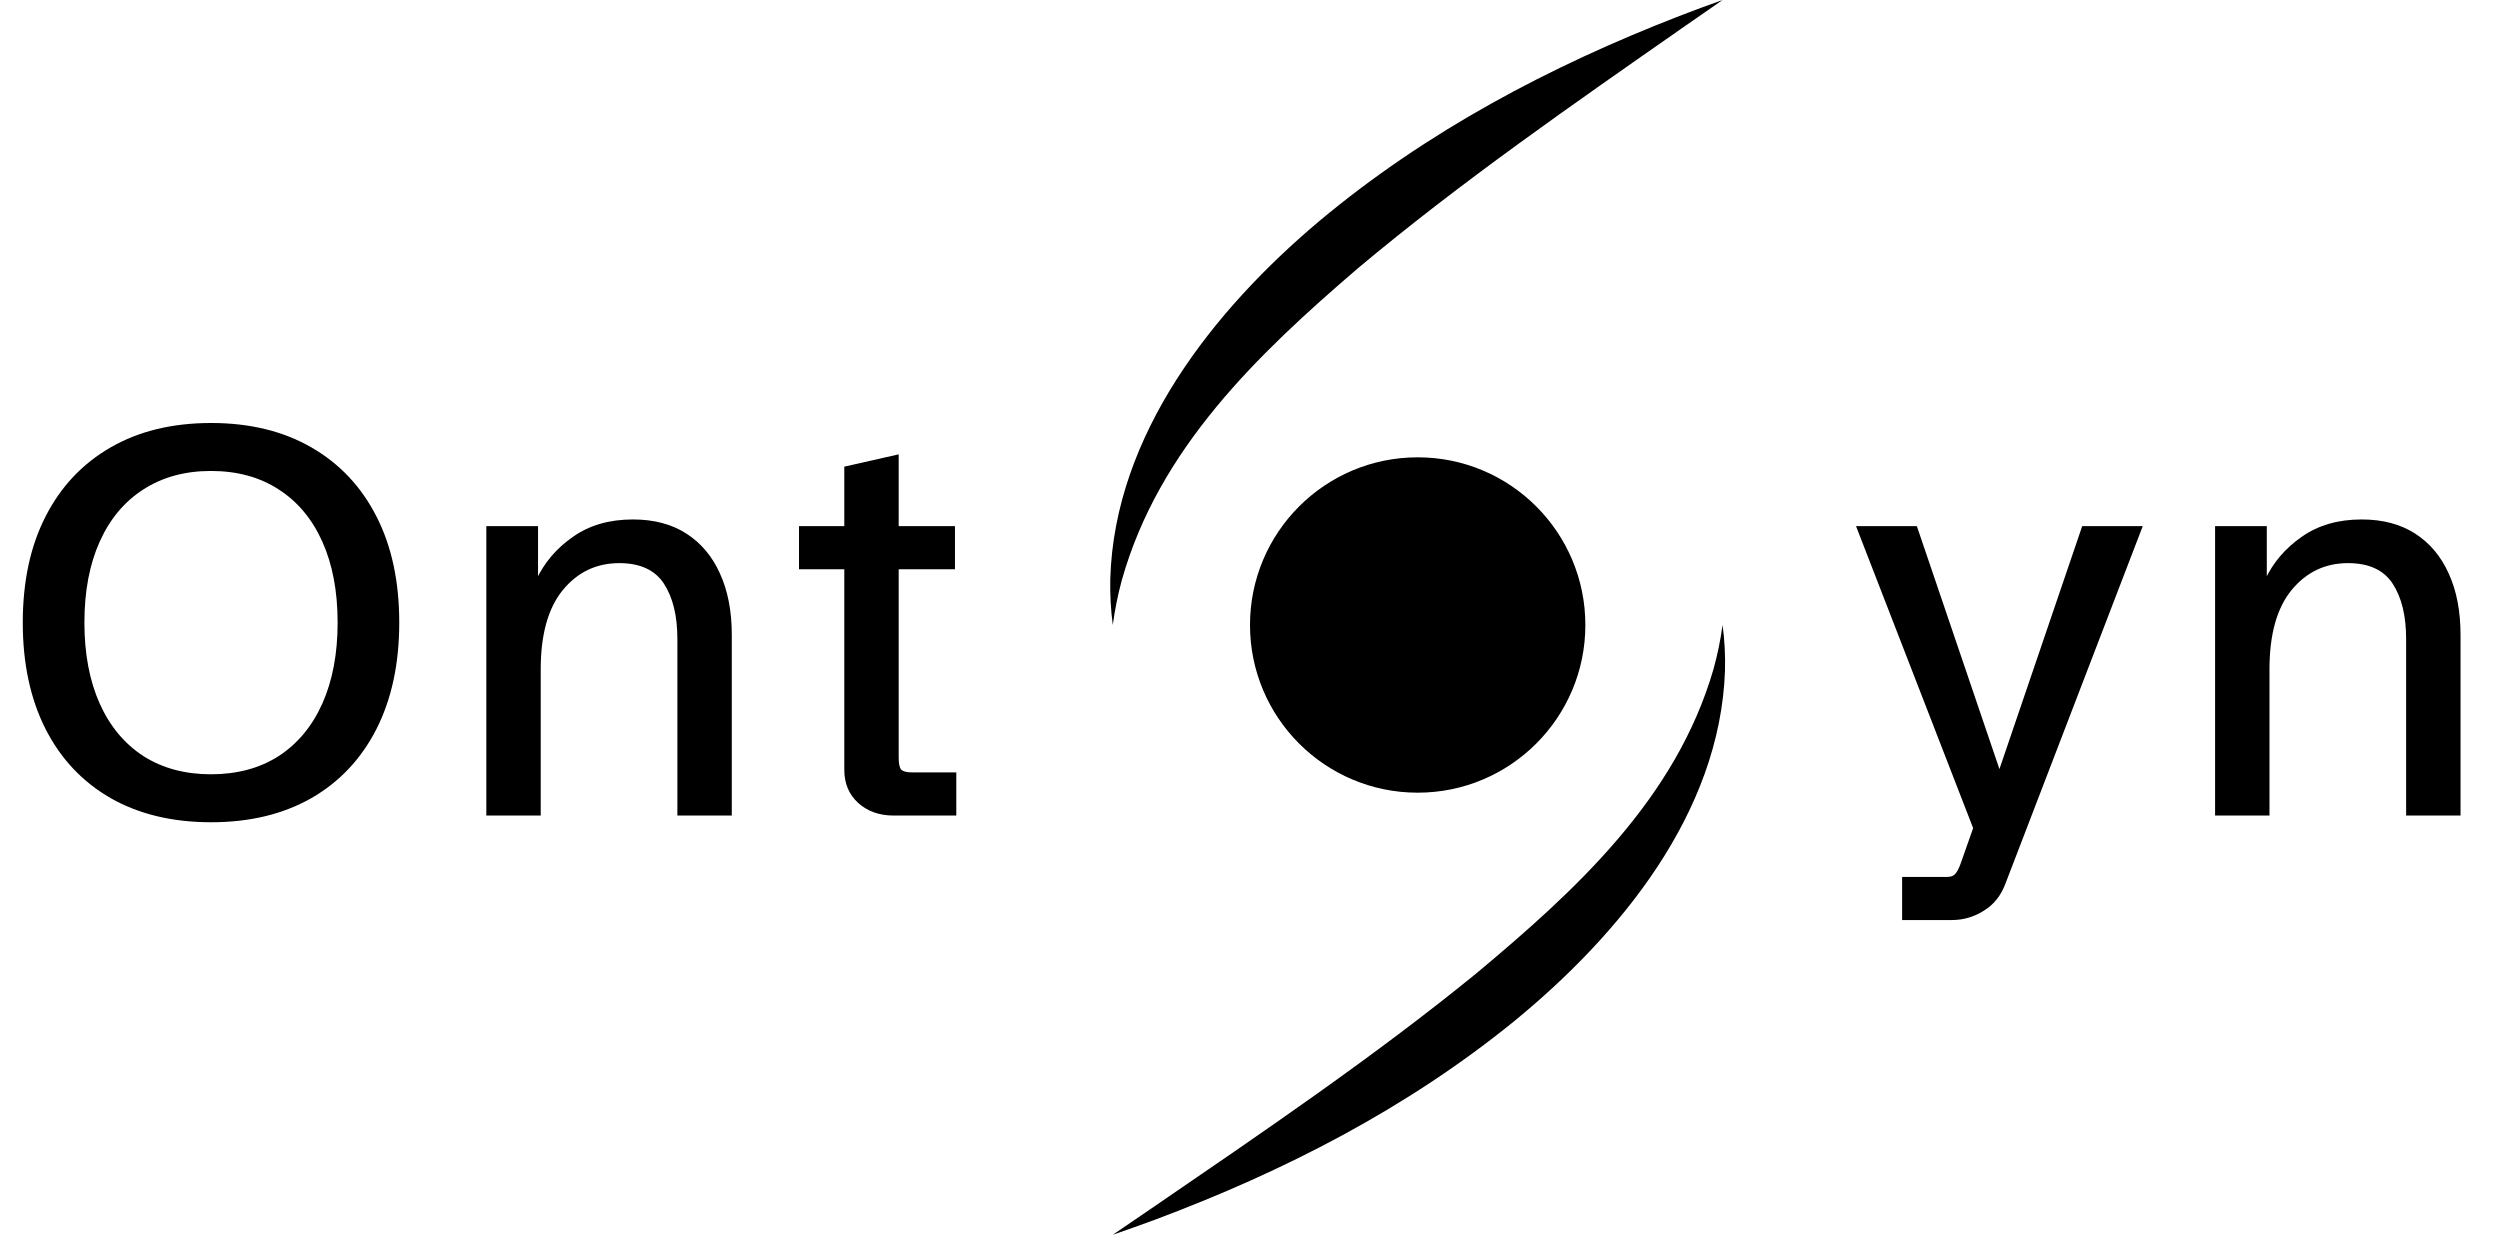 <svg width="164" height="81" viewBox="0 0 164 81" fill="none" xmlns="http://www.w3.org/2000/svg">
<path d="M13.852 53.94C11.309 53.94 9.111 53.412 7.26 52.357C5.408 51.291 3.984 49.779 2.988 47.822C1.992 45.853 1.494 43.527 1.494 40.844C1.494 38.148 1.992 35.828 2.988 33.883C3.984 31.926 5.408 30.414 7.26 29.348C9.111 28.281 11.309 27.748 13.852 27.748C16.383 27.748 18.574 28.281 20.426 29.348C22.277 30.414 23.701 31.926 24.697 33.883C25.693 35.828 26.191 38.148 26.191 40.844C26.191 43.527 25.693 45.853 24.697 47.822C23.701 49.779 22.277 51.291 20.426 52.357C18.574 53.412 16.383 53.94 13.852 53.94ZM13.834 50.793C15.557 50.793 17.039 50.395 18.281 49.598C19.523 48.789 20.479 47.641 21.146 46.152C21.814 44.652 22.148 42.883 22.148 40.844C22.148 38.793 21.814 37.023 21.146 35.535C20.479 34.047 19.523 32.904 18.281 32.107C17.039 31.299 15.557 30.895 13.834 30.895C12.135 30.895 10.658 31.299 9.404 32.107C8.162 32.904 7.207 34.047 6.539 35.535C5.871 37.023 5.537 38.793 5.537 40.844C5.537 42.883 5.871 44.652 6.539 46.152C7.207 47.641 8.162 48.789 9.404 49.598C10.658 50.395 12.135 50.793 13.834 50.793ZM31.903 53.5V34.516H35.295V38.822L35.172 38.049C35.7 36.912 36.502 35.969 37.581 35.219C38.659 34.457 39.971 34.076 41.518 34.076C42.901 34.076 44.073 34.387 45.034 35.008C45.995 35.629 46.727 36.502 47.231 37.627C47.747 38.752 48.005 40.094 48.005 41.652V53.5H44.436V41.916C44.436 40.404 44.143 39.197 43.557 38.295C42.971 37.393 41.993 36.941 40.622 36.941C39.122 36.941 37.885 37.533 36.913 38.717C35.952 39.9 35.471 41.629 35.471 43.902V53.5H31.903ZM58.62 53.5C57.683 53.5 56.909 53.225 56.3 52.674C55.691 52.123 55.386 51.397 55.386 50.494V37.346H52.415V34.516H55.386V30.613L58.954 29.805V34.516H62.646V37.346H58.954V49.703C58.954 50.09 59.007 50.348 59.112 50.477C59.23 50.605 59.47 50.67 59.833 50.67H62.733V53.5H58.62Z" fill="black"/>
<path d="M113 0C112.038 0.343 111.102 0.688 110.165 1.05C101.716 4.328 93.583 8.607 86.509 14.533C79.61 20.347 73.112 28.513 72.835 37.963C72.812 38.985 72.867 40.002 73 41C73.133 40.002 73.331 39.023 73.588 38.07C76.01 29.441 82.503 23.239 89.086 17.592C95.801 11.964 103.108 6.893 110.521 1.721C111.342 1.149 112.16 0.58 113 0Z" fill="black"/>
<path d="M93 51C98.523 51 103 46.523 103 41C103 35.477 98.523 31 93 31C87.477 31 83 35.477 83 41C83 46.523 87.477 51 93 51Z" fill="black" stroke="black" stroke-width="2"/>
<path d="M113 41C112.867 41.986 112.667 42.952 112.407 43.891C109.946 52.39 103.387 58.392 96.818 63.878C90.104 69.345 82.835 74.274 75.464 79.321C74.648 79.878 73.835 80.433 73 81C73.954 80.672 74.884 80.341 75.813 79.996C84.2 76.854 92.28 72.729 99.352 66.973C106.231 61.332 112.833 53.358 113.159 44.002C113.187 42.992 113.134 41.985 113 41Z" fill="black"/>
<path d="M124.779 60.355V57.525H127.75C127.973 57.525 128.143 57.461 128.26 57.332C128.377 57.203 128.488 56.998 128.594 56.717L129.859 53.131L129.561 54.643L121.756 34.516H125.746L131.494 51.426L130.879 51.285L136.592 34.516H140.564L131.564 57.947C131.271 58.744 130.797 59.342 130.141 59.74C129.496 60.15 128.793 60.355 128.031 60.355H124.779ZM145.309 53.5V34.516H148.702V38.822L148.579 38.049C149.106 36.912 149.909 35.969 150.987 35.219C152.065 34.457 153.378 34.076 154.924 34.076C156.307 34.076 157.479 34.387 158.44 35.008C159.401 35.629 160.133 36.502 160.637 37.627C161.153 38.752 161.411 40.094 161.411 41.652V53.5H157.842V41.916C157.842 40.404 157.549 39.197 156.963 38.295C156.378 37.393 155.399 36.941 154.028 36.941C152.528 36.941 151.292 37.533 150.319 38.717C149.358 39.9 148.878 41.629 148.878 43.902V53.5H145.309Z" fill="black"/>
</svg>
